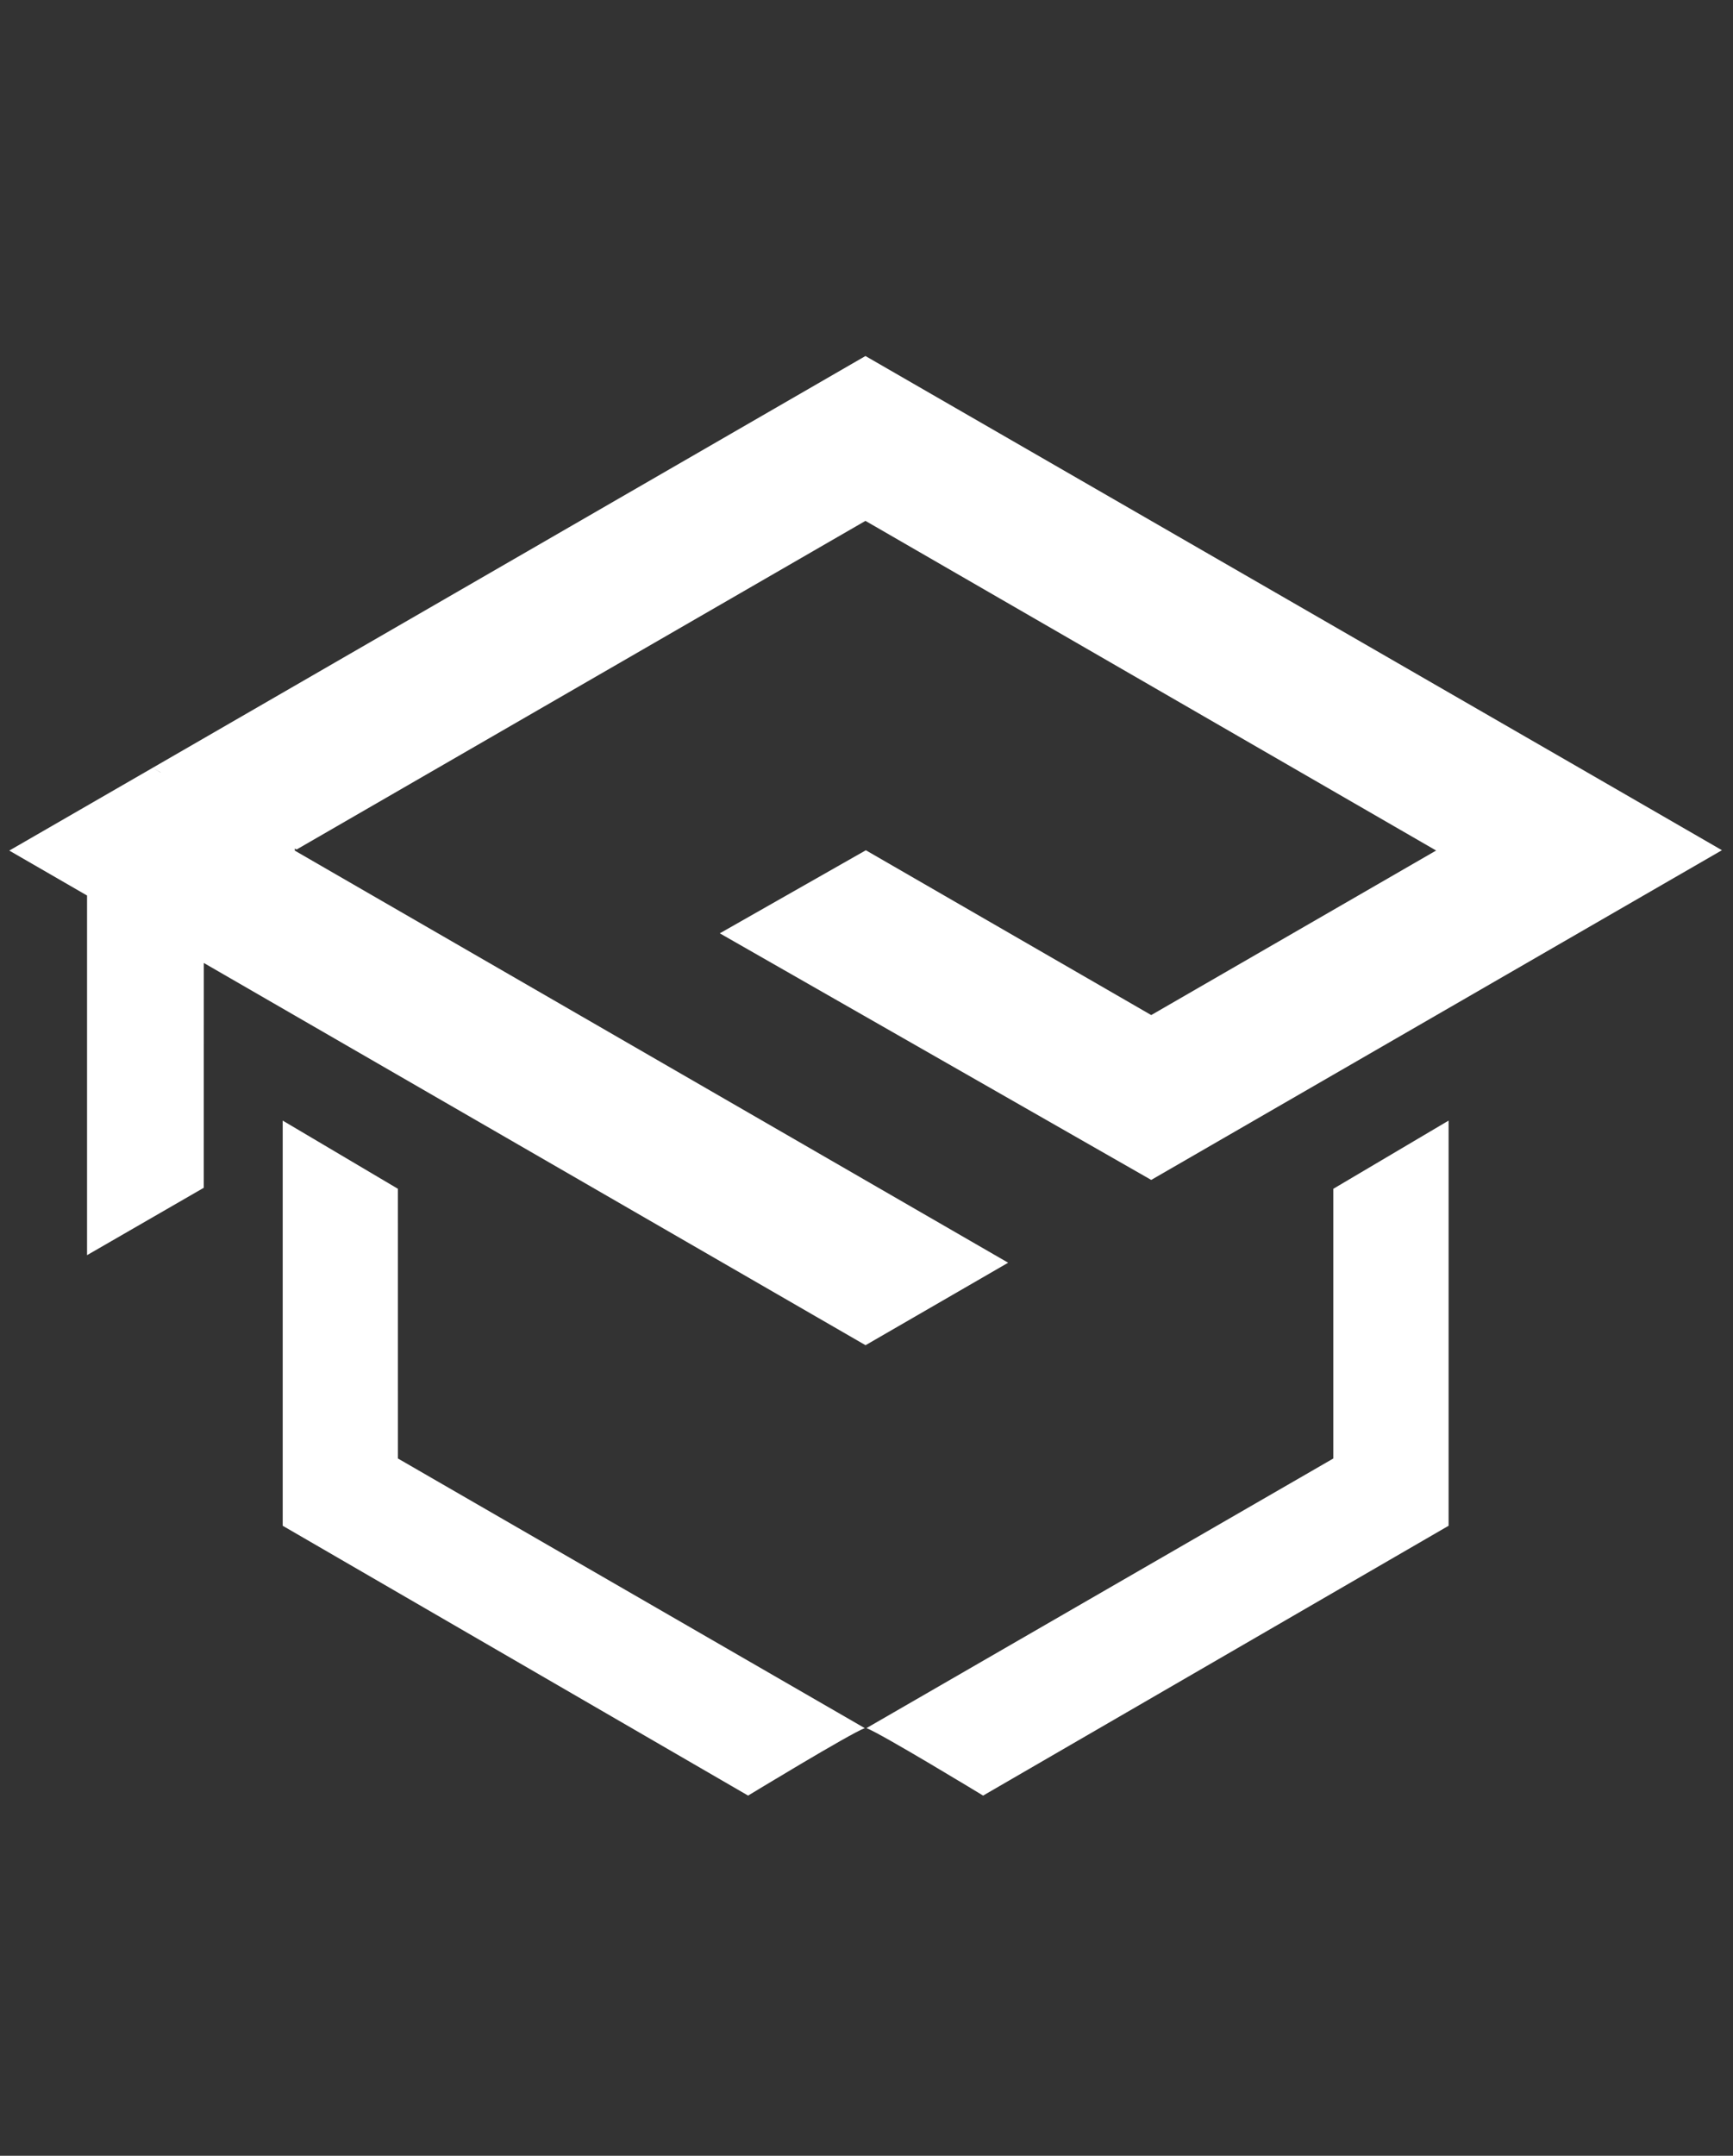 <svg width="230" height="286" viewBox="0 0 230 286" fill="none" xmlns="http://www.w3.org/2000/svg">
<rect x="0" y="0" width="230" height="286" fill="#333333" stroke="none"/>
<path d="M176.954 157.713V193.493L114.995 229.264C116.918 229.971 130.476 238.214 130.476 238.214L192.255 202.417V148.665L176.954 157.713Z" fill="white"/>
<path d="M52.809 157.713L37.519 148.665V202.417L99.287 238.214C99.287 238.214 112.844 229.971 114.766 229.264L52.812 193.493L52.809 157.713Z" fill="white"/>
<path d="M114.913 112.801L95.529 123.821L152.788 156.536L228.531 112.794L209.604 101.866L114.861 47.232L20.257 101.866L21.329 102.473H21.302L20.257 101.866L1.232 112.844L11.554 118.806V166.517L27.043 157.579L27.052 127.755L39.13 134.729L114.873 178.464L133.8 167.521L39.13 112.852V112.568L39.366 112.701L114.861 69.102L190.6 112.836L152.788 134.666L114.913 112.801Z" fill="white"/>
</svg>
